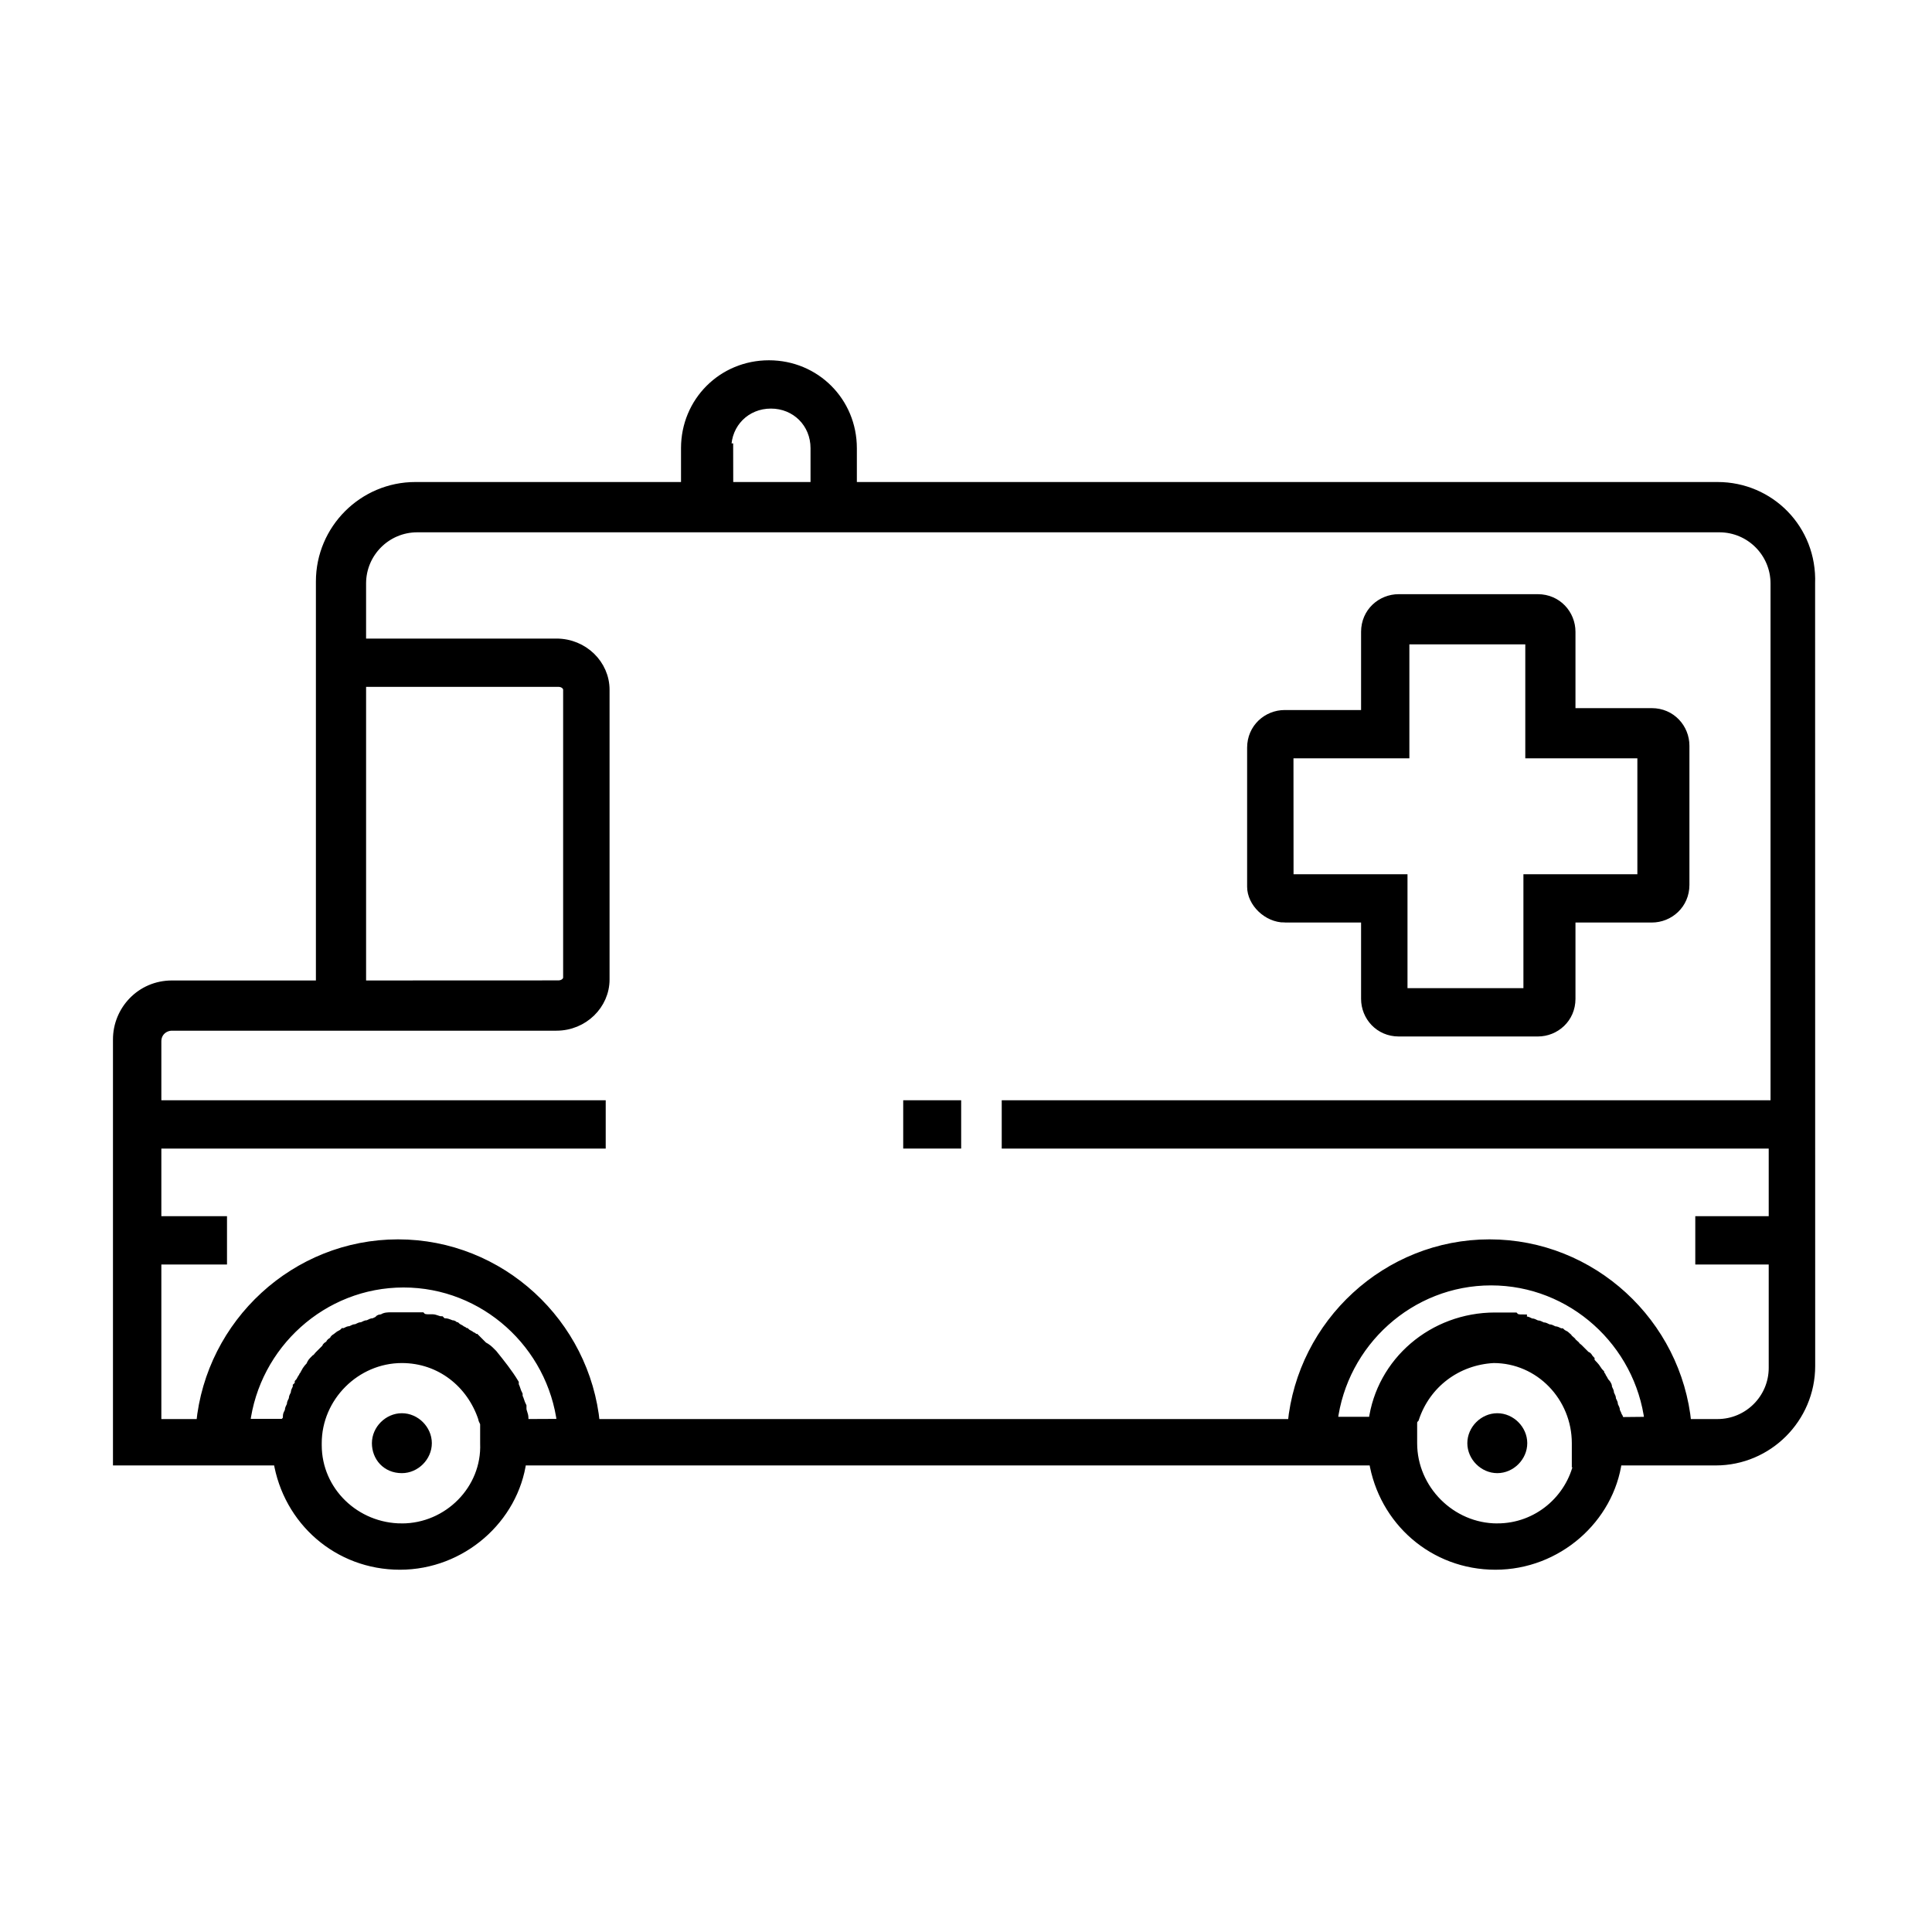 <?xml version="1.0" encoding="UTF-8"?> <svg xmlns="http://www.w3.org/2000/svg" viewBox="0 0 100 100" fill-rule="evenodd"><path d="m88.898 25.199h-44.797v-2c0-2.398-1.898-4.301-4.301-4.301-2.398 0-4.301 1.898-4.301 4.301v2h-14c-2.699 0-4.898 2.199-4.898 4.898v20.902h-7.703c-1.602 0-2.801 1.301-2.801 2.801v21.801h8.301c0.5 3.102 3.102 5.398 6.301 5.398s5.898-2.398 6.301-5.398h44.102c0.5 3.102 3.102 5.398 6.301 5.398 3.199 0 5.898-2.398 6.301-5.398h5.102c2.699 0 4.898-2.199 4.898-4.898l-0.004-40.504c0.102-2.801-2.098-5-4.801-5zm-51.297-2c0-1.301 1-2.301 2.301-2.301 1.301 0 2.301 1 2.301 2.301v2h-4.5l-0.004-2zm-18.902 12.102h10.199c0.301 0 0.5 0.199 0.5 0.398v14.898c0 0.199-0.199 0.398-0.5 0.398l-10.199 0.004zm2.102 43.801c-2.398 0-4.398-1.898-4.398-4.301v-0.102c0-2.398 2-4.398 4.398-4.398 2 0 3.602 1.301 4.199 3.102 0 0.102 0.102 0.199 0.102 0.301v0.102 0.301 0.199 0.199 0.199c0.098 2.398-1.902 4.398-4.301 4.398zm6.301-5.402v-0.199-0.102c0-0.199-0.102-0.301-0.102-0.5v-0.102c-0.102-0.199-0.102-0.301-0.199-0.5v-0.102c-0.102-0.199-0.102-0.301-0.199-0.5v-0.102c-0.301-0.5-0.699-1-1.102-1.5l-0.102-0.102c-0.102-0.102-0.199-0.199-0.398-0.301l-0.402-0.402c-0.102 0-0.102-0.102-0.199-0.102-0.102-0.102-0.199-0.102-0.301-0.199-0.102 0-0.102-0.102-0.199-0.102-0.102-0.102-0.199-0.102-0.301-0.199-0.102 0-0.102-0.102-0.199-0.102-0.102 0-0.199-0.102-0.398-0.102-0.102 0-0.102 0-0.199-0.102-0.102 0-0.301-0.102-0.398-0.102h-0.199c-0.102 0-0.301 0-0.398-0.102h-0.199-0.602-0.602-0.199c-0.102 0-0.301 0-0.398 0.102-0.102 0-0.199 0-0.199 0.102-0.102 0-0.199 0.102-0.301 0.102-0.102 0-0.199 0.102-0.301 0.102-0.102 0-0.199 0.102-0.301 0.102s-0.199 0.102-0.301 0.102c-0.102 0-0.199 0.102-0.301 0.102-0.102 0-0.199 0.102-0.301 0.102-0.102 0.102-0.199 0.102-0.301 0.199-0.102 0.102-0.199 0.102-0.199 0.199-0.102 0.102-0.199 0.102-0.199 0.199-0.102 0.102-0.199 0.102-0.199 0.199l-0.398 0.398c-0.102 0.102-0.102 0.199-0.199 0.199-0.102 0.102-0.199 0.199-0.199 0.301-0.102 0.102-0.199 0.199-0.301 0.398 0 0.102-0.102 0.102-0.102 0.199-0.102 0.102-0.102 0.199-0.199 0.301 0 0.102-0.102 0.199-0.102 0.199 0 0.102-0.102 0.199-0.102 0.301 0 0.102-0.102 0.199-0.102 0.301 0 0.102-0.102 0.199-0.102 0.301s-0.102 0.199-0.102 0.301c0 0.102-0.102 0.199-0.102 0.301 0 0.102 0 0.199-0.102 0.301v0.102h-2.102c0.5-4.102 4-7.301 8.199-7.301s7.699 3.199 8.199 7.301zm50.398 5.402c-2.398 0-4.398-2-4.398-4.398v-0.199-0.199-0.199-0.301-0.102c0-0.102 0-0.199 0.102-0.301 0.602-1.801 2.199-3 4.102-3.102 2.398 0 4.301 2 4.301 4.398v1h0.102c-0.406 1.902-2.106 3.402-4.207 3.402zm6.301-5.402v-0.102c0-0.102 0-0.199-0.102-0.301 0-0.102-0.102-0.199-0.102-0.301 0-0.102-0.102-0.199-0.102-0.301 0-0.102-0.102-0.199-0.102-0.301 0-0.102-0.102-0.199-0.102-0.301s-0.102-0.199-0.102-0.301c0-0.102-0.102-0.199-0.102-0.199-0.102-0.102-0.102-0.199-0.199-0.301 0-0.102-0.102-0.102-0.102-0.199-0.102-0.102-0.199-0.301-0.301-0.398-0.102-0.102-0.199-0.199-0.199-0.301-0.102-0.102-0.102-0.199-0.199-0.199-0.102-0.102-0.102-0.102-0.199-0.199l-0.199-0.199c-0.102-0.102-0.199-0.102-0.199-0.199-0.102-0.102-0.199-0.102-0.199-0.199-0.102-0.102-0.199-0.102-0.199-0.199-0.102-0.102-0.199-0.102-0.301-0.199-0.102 0-0.199-0.102-0.301-0.102-0.102 0-0.199-0.102-0.301-0.102-0.102 0-0.199-0.102-0.301-0.102s-0.199-0.102-0.301-0.102c-0.102 0-0.199-0.102-0.301-0.102-0.102 0-0.199-0.102-0.301-0.102-0.102 0-0.199 0-0.199-0.102-0.102 0-0.301 0-0.398-0.102h-0.199-0.602-0.102-0.102c-3.199 0-5.898 2.301-6.301 5.398h-2.102c0.5-4.102 4-7.301 8.199-7.301 4.199 0 7.699 3.199 8.199 7.301l-1.582 0.016zm5.098 0h-1.602c-0.5-5.199-4.898-9.301-10.199-9.301-5.301 0-9.699 4.102-10.199 9.301h-36.098c-0.5-5.199-4.898-9.301-10.199-9.301-5.301 0-9.699 4.102-10.199 9.301h-2.301v-8.5h3.398v-2h-3.398v-4h23v-2h-23v-3.301c0-0.5 0.398-0.801 0.801-0.801h19.898c1.398 0 2.5-1.102 2.5-2.398v-15c0-1.301-1.102-2.398-2.5-2.398h-10.102v-3.102c0-1.602 1.301-2.898 2.898-2.898h67.398c1.602 0 2.898 1.301 2.898 2.898v27h-39.793v2h39.699v4h-3.801v2h3.801v5.602c0 1.598-1.301 2.898-2.902 2.898z" stroke-width="0.5" stroke="black"></path><path d="m47 57.199h2.5v2h-2.5z" stroke-width="0.5" stroke="black"></path><path d="m77.5 73.398c-0.699 0-1.301 0.602-1.301 1.301s0.602 1.301 1.301 1.301 1.301-0.602 1.301-1.301-0.602-1.301-1.301-1.301z" stroke-width="0.5" stroke="black"></path><path d="m20.801 73.398c-0.699 0-1.301 0.602-1.301 1.301s0.5 1.301 1.301 1.301c0.699 0 1.301-0.602 1.301-1.301s-0.602-1.301-1.301-1.301z" stroke-width="0.5" stroke="black"></path><path d="m66.5 47.5h4.199v4.199c0 0.898 0.699 1.699 1.699 1.699h7.199c0.898 0 1.699-0.699 1.699-1.699v-4.199h4.199c0.898 0 1.699-0.699 1.699-1.699v-7.199c0-0.898-0.699-1.699-1.699-1.699h-4.199v-4.199c0-0.898-0.699-1.699-1.699-1.699h-7.199c-0.898 0-1.699 0.699-1.699 1.699v4.297h-4.199c-0.898 0-1.699 0.699-1.699 1.699v7.199c0 0.801 0.801 1.602 1.699 1.602zm0.301-8.5h5.898v-5.898h6.5v5.898h5.801v6.5h-5.898v5.898h-6.5v-5.898h-5.898l-0.004-6.5z" stroke-width="0.5" stroke="black"></path></svg> 